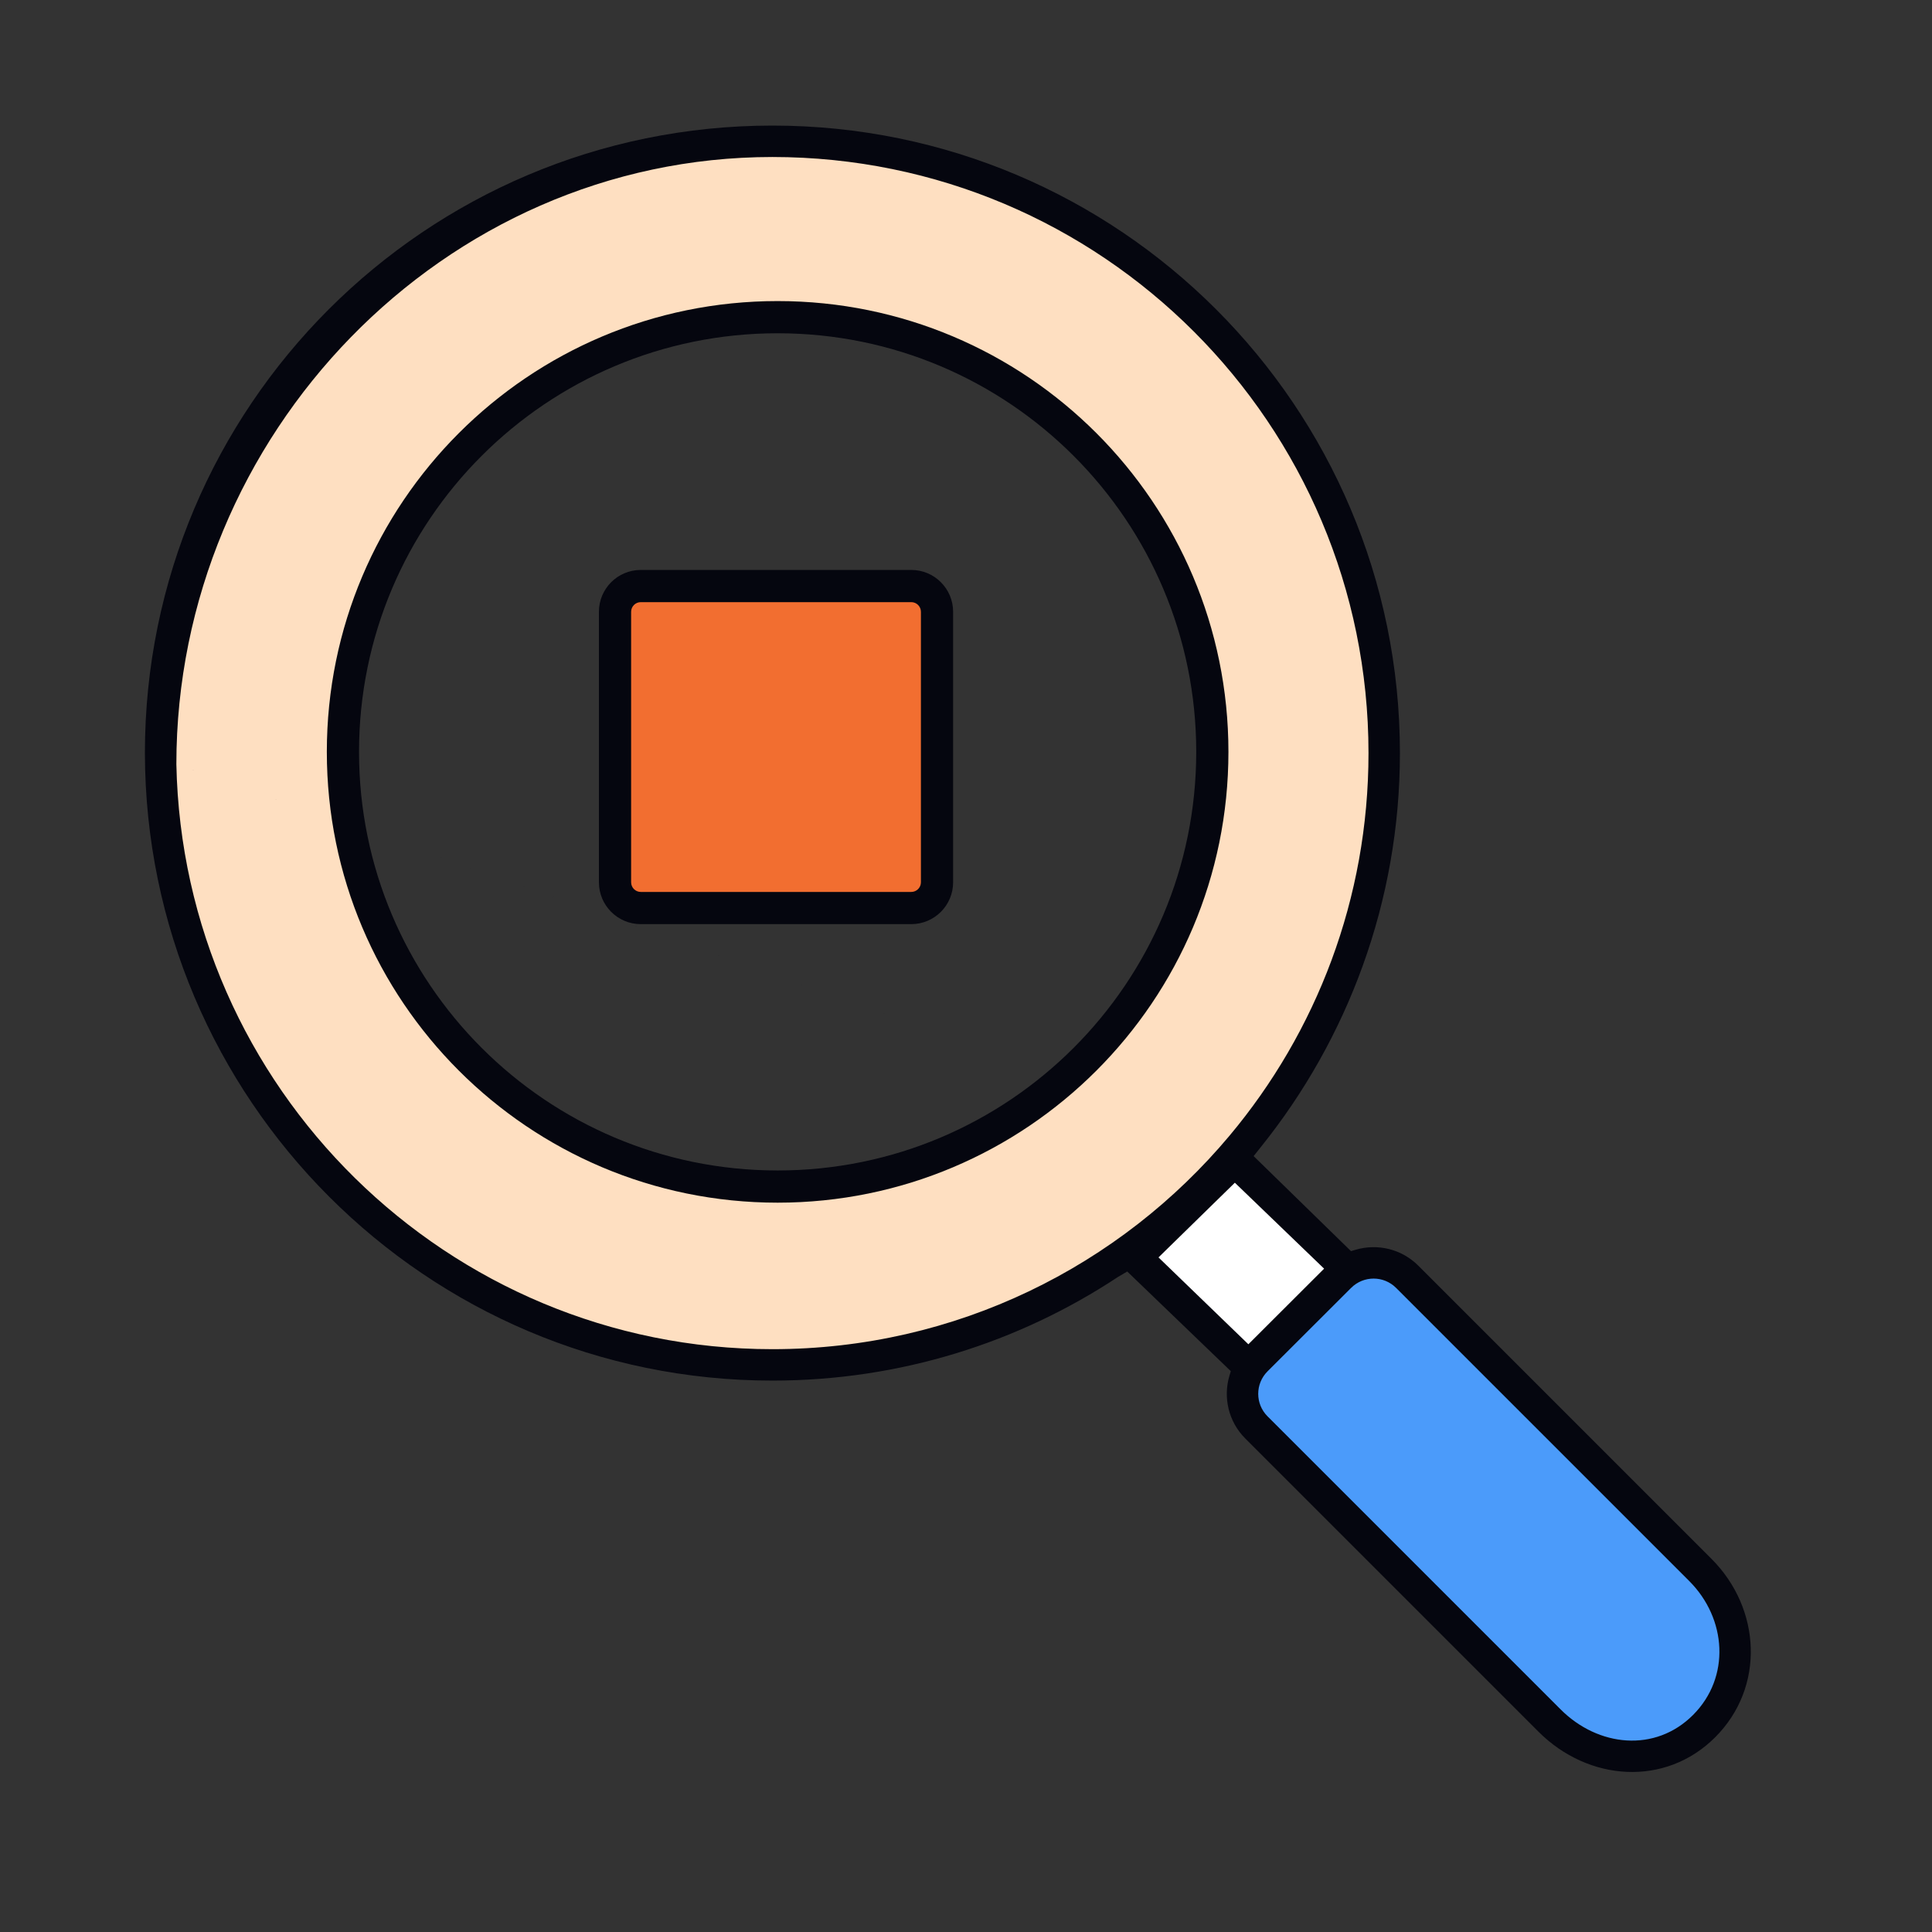 <svg width="600" height="600" viewBox="0 0 600 600" fill="none" xmlns="http://www.w3.org/2000/svg">
<rect x="0" y="0" width="600" height="600" fill="#333333" stroke="none"/>
<path d="M191 191C191 186.582 194.582 183 199 183H283C287.418 183 291 186.582 291 191V275C291 279.418 287.418 283 283 283H199C194.582 283 191 279.418 191 275V191Z" fill="#F26E30"/>
<path fill-rule="evenodd" clip-rule="evenodd" d="M186 190C186 182.82 191.82 177 199 177H283C290.18 177 296 182.82 296 190V274C296 281.18 290.18 287 283 287H199C191.82 287 186 281.18 186 274V190ZM199 187C197.343 187 196 188.343 196 190V274C196 275.657 197.343 277 199 277H283C284.657 277 286 275.657 286 274V190C286 188.343 284.657 187 283 187H199Z" fill="#05060F"/>
<path d="M351 392L399 436L430 405.5L386.5 359L351 392Z" fill="white"/>
<path d="M420.344 397.61C426.107 391.847 435.204 391.6 440.661 397.057L531.39 487.785C544.259 500.655 543.675 522.105 530.085 535.696C516.495 549.286 495.045 549.87 482.175 537L391.447 446.272C385.989 440.814 386.237 431.718 392 425.955L420.344 397.61Z" fill="#4B9BFA"/>
<path fill-rule="evenodd" clip-rule="evenodd" d="M240 424C347.972 424 432.5 341.972 432.5 234C432.5 126.028 347.972 41 240 41C132.028 41 49.5 126.028 49.5 234C49.5 341.972 132.028 424 240 424ZM240 367C306 367 377.5 322.918 377.5 234C377.5 145.082 305.5 96.5 240 99.5C166.577 102.863 108 149 108 234C108 319 174 367 240 367Z" fill="#FEDFC1"/>
<path fill-rule="evenodd" clip-rule="evenodd" d="M391.637 356.133C418.463 322.743 434.757 280.044 434.757 233.878C434.757 126.25 347.507 39 239.878 39C132.25 39 45 126.25 45 233.878C45.19 341.345 132.367 428.757 239.878 428.757C279.539 428.757 316.426 416.911 347.203 396.566L347.214 396.559L350.073 394.877L382.236 425.822L381.81 427.255C379.822 433.947 381.472 441.478 386.747 446.753L477.779 537.785C493.304 553.31 517.211 554.979 532.678 539.512C548.155 524.035 547.019 499.615 531.504 484.1L440.472 393.068C435.199 387.796 427.673 386.145 420.984 388.129L419.562 388.55L389.327 359.042L391.637 356.133ZM381.862 352.672C408.788 320.524 424.999 279.094 424.999 233.878C424.999 131.639 342.118 48.758 239.878 48.758C137.639 48.758 54.772 135.085 54.772 237.324L45 233.878M381.862 352.672C347.904 393.216 296.901 418.999 239.878 418.999C138.907 418.999 56.793 337.812 54.772 237.324M411.214 393.994L383.497 367.303L359.783 390.502L387.692 417.475L411.214 393.994ZM433.572 399.968C429.714 396.11 423.459 396.11 419.601 399.968L393.646 425.883C389.789 429.741 389.788 435.996 393.646 439.854L484.678 530.886C496.323 542.53 514.055 544.336 525.778 532.612C537.49 520.901 536.262 502.658 524.604 491L433.572 399.968Z" fill="#05060F"/>
<path fill-rule="evenodd" clip-rule="evenodd" d="M241.5 363.5C313.297 363.5 371.5 305.297 371.5 233.5C371.5 161.703 313.297 103.5 241.5 103.5C169.703 103.5 111.5 161.703 111.5 233.5C111.5 305.297 169.703 363.5 241.5 363.5ZM241.5 373.5C318.82 373.5 381.5 310.82 381.5 233.5C381.5 156.18 318.82 93.5 241.5 93.5C164.18 93.5 101.5 156.18 101.5 233.5C101.5 310.82 164.18 373.5 241.5 373.5Z" fill="#05060F"/>
</svg>
